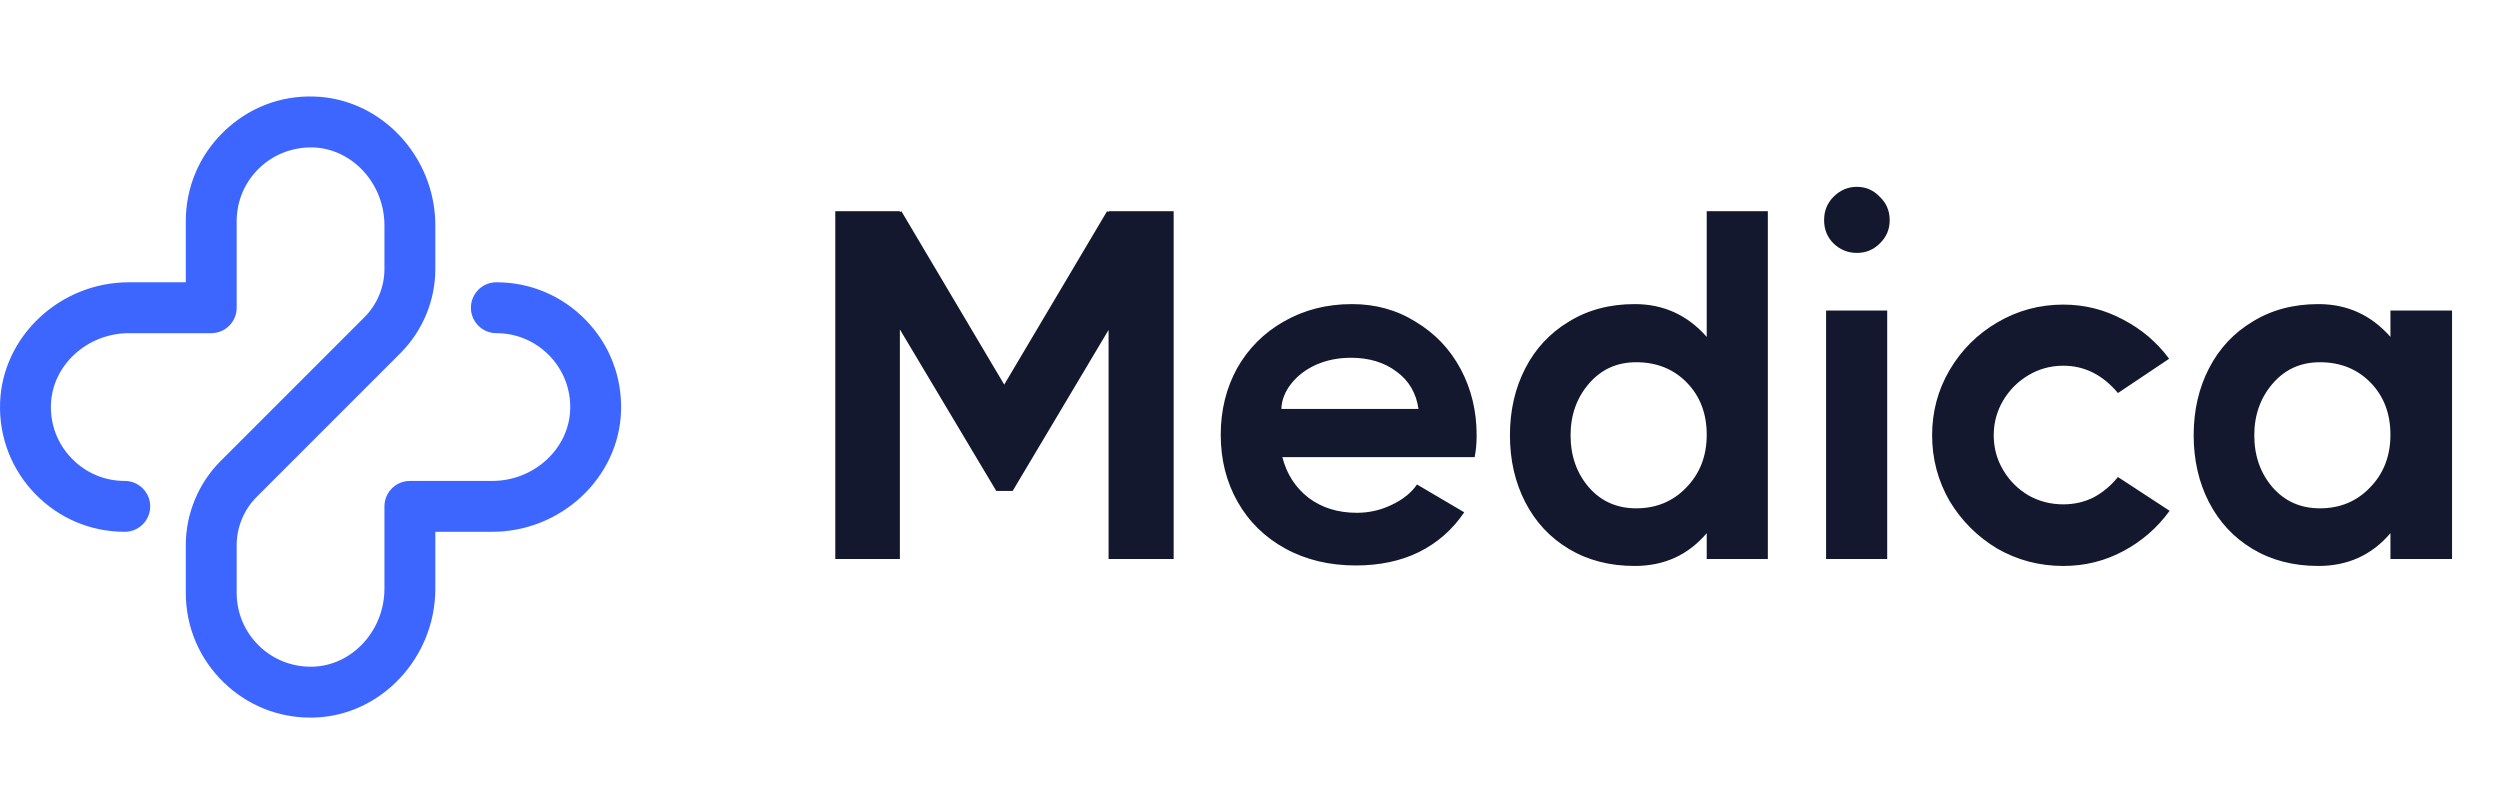 <svg width="161" height="51" viewBox="0 0 161 51" fill="none" xmlns="http://www.w3.org/2000/svg">
<path d="M71.392 13.664V13.6H75.584V36H71.392V21.248L65.216 31.616H64.16L57.952 21.216V36H53.792V13.6H57.952V13.664L58.048 13.6L64.672 24.768L71.296 13.6L71.392 13.664ZM87.064 19.584C88.6 19.584 89.975 19.968 91.192 20.736C92.429 21.483 93.389 22.496 94.072 23.776C94.754 25.056 95.096 26.475 95.096 28.032C95.096 28.544 95.053 29.013 94.968 29.44H82.584C82.861 30.528 83.426 31.403 84.279 32.064C85.133 32.704 86.168 33.024 87.383 33.024C88.173 33.024 88.919 32.853 89.624 32.512C90.349 32.171 90.893 31.733 91.255 31.2L94.296 32.992C93.549 34.101 92.578 34.955 91.383 35.552C90.21 36.128 88.856 36.416 87.32 36.416C85.613 36.416 84.098 36.053 82.775 35.328C81.453 34.603 80.429 33.6 79.704 32.32C78.978 31.04 78.615 29.6 78.615 28C78.615 26.421 78.968 24.992 79.671 23.712C80.397 22.432 81.4 21.429 82.68 20.704C83.981 19.957 85.442 19.584 87.064 19.584ZM91.352 26.336C91.202 25.312 90.733 24.512 89.944 23.936C89.154 23.339 88.173 23.04 86.999 23.04C86.189 23.04 85.442 23.189 84.76 23.488C84.098 23.787 83.565 24.192 83.159 24.704C82.754 25.216 82.541 25.76 82.519 26.336H91.352ZM109.913 13.6H113.849V36H109.913V34.336C108.718 35.744 107.171 36.448 105.273 36.448C103.673 36.448 102.265 36.085 101.049 35.36C99.832 34.635 98.894 33.632 98.233 32.352C97.571 31.072 97.24 29.632 97.24 28.032C97.24 26.432 97.571 24.992 98.233 23.712C98.894 22.432 99.832 21.429 101.049 20.704C102.265 19.957 103.673 19.584 105.273 19.584C107.129 19.584 108.675 20.288 109.913 21.696V13.6ZM105.369 32.736C106.67 32.736 107.747 32.288 108.601 31.392C109.475 30.496 109.913 29.365 109.913 28C109.913 26.635 109.486 25.515 108.633 24.64C107.779 23.765 106.691 23.328 105.369 23.328C104.131 23.328 103.118 23.787 102.329 24.704C101.539 25.621 101.145 26.731 101.145 28.032C101.145 29.355 101.539 30.475 102.329 31.392C103.118 32.288 104.131 32.736 105.369 32.736ZM117.6 36V20H121.536V36H117.6ZM119.584 16.288C119.008 16.288 118.507 16.085 118.08 15.68C117.675 15.275 117.472 14.773 117.472 14.176C117.472 13.579 117.675 13.077 118.08 12.672C118.507 12.245 119.008 12.032 119.584 12.032C120.16 12.032 120.651 12.245 121.056 12.672C121.483 13.077 121.696 13.579 121.696 14.176C121.696 14.773 121.483 15.275 121.056 15.68C120.651 16.085 120.16 16.288 119.584 16.288ZM139.724 32.896C138.935 33.984 137.943 34.848 136.748 35.488C135.553 36.128 134.263 36.448 132.876 36.448C131.34 36.448 129.921 36.075 128.62 35.328C127.34 34.56 126.316 33.536 125.548 32.256C124.801 30.955 124.428 29.547 124.428 28.032C124.428 26.517 124.801 25.12 125.548 23.84C126.316 22.539 127.34 21.515 128.62 20.768C129.921 20 131.34 19.616 132.876 19.616C134.241 19.616 135.521 19.936 136.716 20.576C137.911 21.195 138.903 22.037 139.692 23.104L136.396 25.312C135.415 24.139 134.241 23.552 132.876 23.552C132.065 23.552 131.319 23.755 130.636 24.16C129.953 24.565 129.409 25.109 129.004 25.792C128.599 26.475 128.396 27.221 128.396 28.032C128.396 28.843 128.599 29.589 129.004 30.272C129.409 30.955 129.953 31.499 130.636 31.904C131.319 32.288 132.065 32.48 132.876 32.48C133.58 32.48 134.231 32.331 134.828 32.032C135.425 31.712 135.948 31.275 136.396 30.72L139.724 32.896ZM153.944 20H157.912V36H153.944V34.336C152.749 35.744 151.202 36.448 149.304 36.448C147.704 36.448 146.296 36.085 145.08 35.36C143.864 34.635 142.925 33.632 142.264 32.352C141.602 31.072 141.272 29.632 141.272 28.032C141.272 26.432 141.602 24.992 142.264 23.712C142.925 22.432 143.864 21.429 145.08 20.704C146.296 19.957 147.704 19.584 149.304 19.584C151.16 19.584 152.706 20.288 153.944 21.696V20ZM149.4 32.736C150.701 32.736 151.778 32.288 152.632 31.392C153.506 30.496 153.944 29.365 153.944 28C153.944 26.635 153.517 25.515 152.664 24.64C151.81 23.765 150.722 23.328 149.4 23.328C148.162 23.328 147.149 23.787 146.36 24.704C145.57 25.621 145.176 26.731 145.176 28.032C145.176 29.355 145.57 30.475 146.36 31.392C147.149 32.288 148.162 32.736 149.4 32.736Z" fill="#13182F"/>
<path d="M19.997 46.214C17.895 46.214 15.918 45.414 14.405 43.945C12.832 42.419 11.965 40.371 11.965 38.179V35.099C11.965 33.086 12.782 31.114 14.206 29.692L23.478 20.419C24.291 19.605 24.758 18.479 24.758 17.328V14.518C24.758 11.823 22.69 9.57 20.147 9.493C18.86 9.468 17.618 9.93 16.687 10.834C15.755 11.738 15.242 12.951 15.242 14.249V19.818C15.242 20.723 14.509 21.456 13.604 21.456H8.303C5.609 21.456 3.356 23.524 3.279 26.066C3.24 27.367 3.716 28.595 4.62 29.526C5.524 30.459 6.737 30.972 8.035 30.972C8.94 30.972 9.673 31.706 9.673 32.61C9.673 33.515 8.94 34.248 8.035 34.248C5.843 34.248 3.795 33.382 2.268 31.809C0.742 30.236 -0.062 28.162 0.004 25.968C0.133 21.674 3.856 18.179 8.303 18.179H11.965V14.249C11.965 12.057 12.832 10.009 14.405 8.483C15.977 6.956 18.043 6.14 20.246 6.218C24.541 6.347 28.035 10.071 28.035 14.518V17.328C28.035 19.342 27.218 21.313 25.794 22.736L16.522 32.008C15.709 32.822 15.242 33.949 15.242 35.099V38.179C15.242 39.477 15.755 40.69 16.687 41.594C17.618 42.499 18.858 42.969 20.147 42.935C22.69 42.859 24.758 40.605 24.758 37.91V32.61C24.758 31.706 25.491 30.972 26.396 30.972H31.697C34.39 30.972 36.644 28.904 36.721 26.362C36.76 25.061 36.284 23.833 35.38 22.901C34.476 21.969 33.263 21.456 31.965 21.456C31.06 21.456 30.327 20.722 30.327 19.818C30.327 18.913 31.06 18.179 31.965 18.179C34.157 18.179 36.205 19.045 37.732 20.619C39.258 22.192 40.062 24.266 39.996 26.46C39.867 30.754 36.144 34.248 31.697 34.248H28.035V37.91C28.035 42.357 24.541 46.081 20.246 46.21C20.162 46.213 20.079 46.214 19.997 46.214Z" fill="#3D65FF"/>
</svg>
